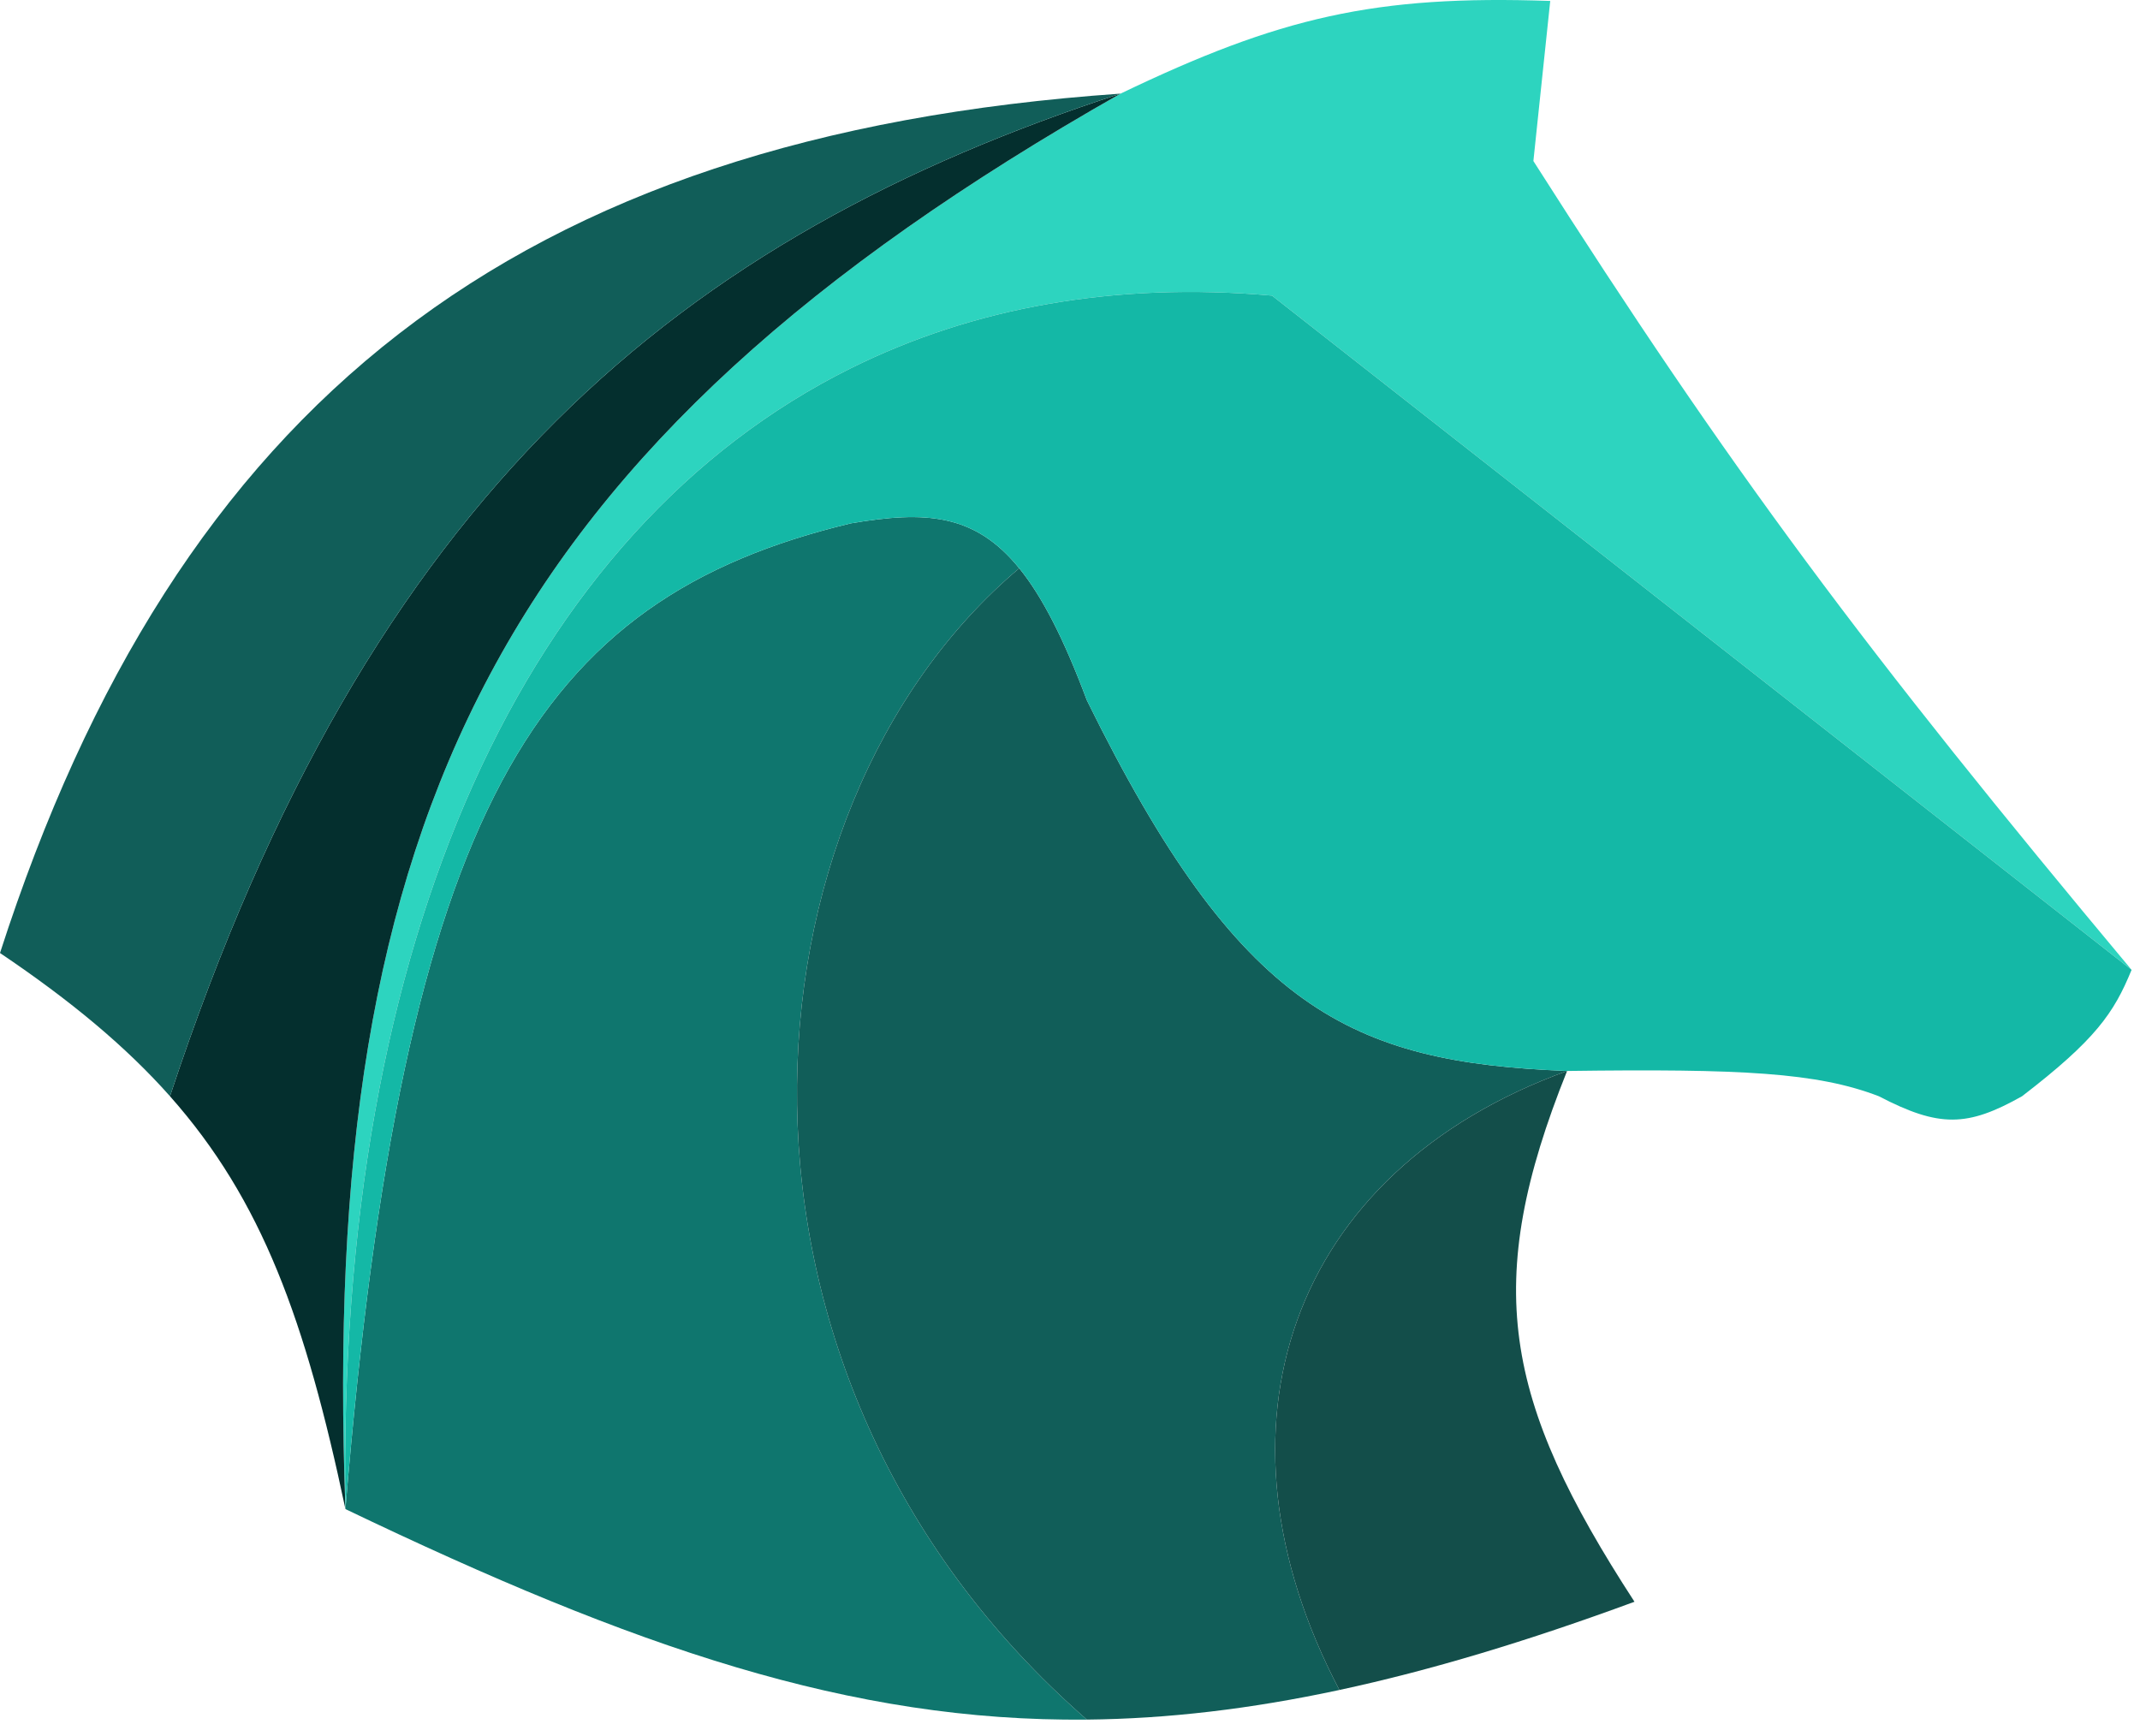 <svg width="127" height="103" viewBox="0 0 127 103" fill="none" xmlns="http://www.w3.org/2000/svg">
<path d="M92 0.056C81.593 -0.305 75.947 1.018 66.5 5.556C29.526 26.542 18.988 48.543 20.5 89.556C19.965 55.571 31.264 31.402 50.5 21.851C57.767 18.243 66.166 16.72 75.488 17.543L126.5 57.556C110.613 38.538 102.698 27.914 91 9.556L92 0.056Z" fill="#2DD4BF"/>
<path d="M20.5 89.556C18.988 48.543 29.526 26.542 66.5 5.556C40.488 14.043 21.988 29.043 10.088 65.056C15.553 71.219 18.132 78.349 20.5 89.556Z" fill="#042F2E"/>
<path d="M50.5 31.056C31.813 35.539 23.936 47.903 20.5 89.556C37.672 97.788 50.488 102.189 64.5 102.049C40.988 81.543 43.488 48.043 60.488 33.724C57.845 30.465 54.899 30.308 50.5 31.056Z" fill="#0F766E"/>
<path d="M93 63.556C80.151 63.051 73.551 59.931 64.5 41.556C63.138 37.917 61.853 35.407 60.488 33.724C43.488 48.043 40.988 81.543 64.5 102.049C69.283 102.001 74.206 101.425 79.488 100.291C71.317 84.744 76.488 69.543 93 63.556Z" fill="#115E59"/>
<path d="M97 95.056C89.192 83.048 87.936 76.169 93 63.556C76.488 69.543 71.317 84.744 79.488 100.291C84.873 99.135 90.632 97.4 97 95.056Z" fill="#134E4A"/>
<path d="M66.5 5.556C30.488 8.056 10.488 24.056 0 56.556C4.214 59.395 7.479 62.115 10.088 65.056C21.988 29.043 40.488 14.043 66.5 5.556Z" fill="#115E59"/>
<path d="M120 65.056C124.352 61.711 125.451 60.125 126.5 57.556L75.488 17.543C66.166 16.72 57.767 18.243 50.5 21.851C31.264 31.402 19.965 55.571 20.5 89.556C23.936 47.903 31.813 35.539 50.5 31.056C54.899 30.308 57.845 30.465 60.488 33.724C61.853 35.407 63.138 37.917 64.5 41.556C73.551 59.931 80.151 63.051 93 63.556C103.35 63.42 107.841 63.647 111.5 65.056C115.095 66.927 116.757 66.881 120 65.056Z" fill="#14B8A6"/>
</svg>
